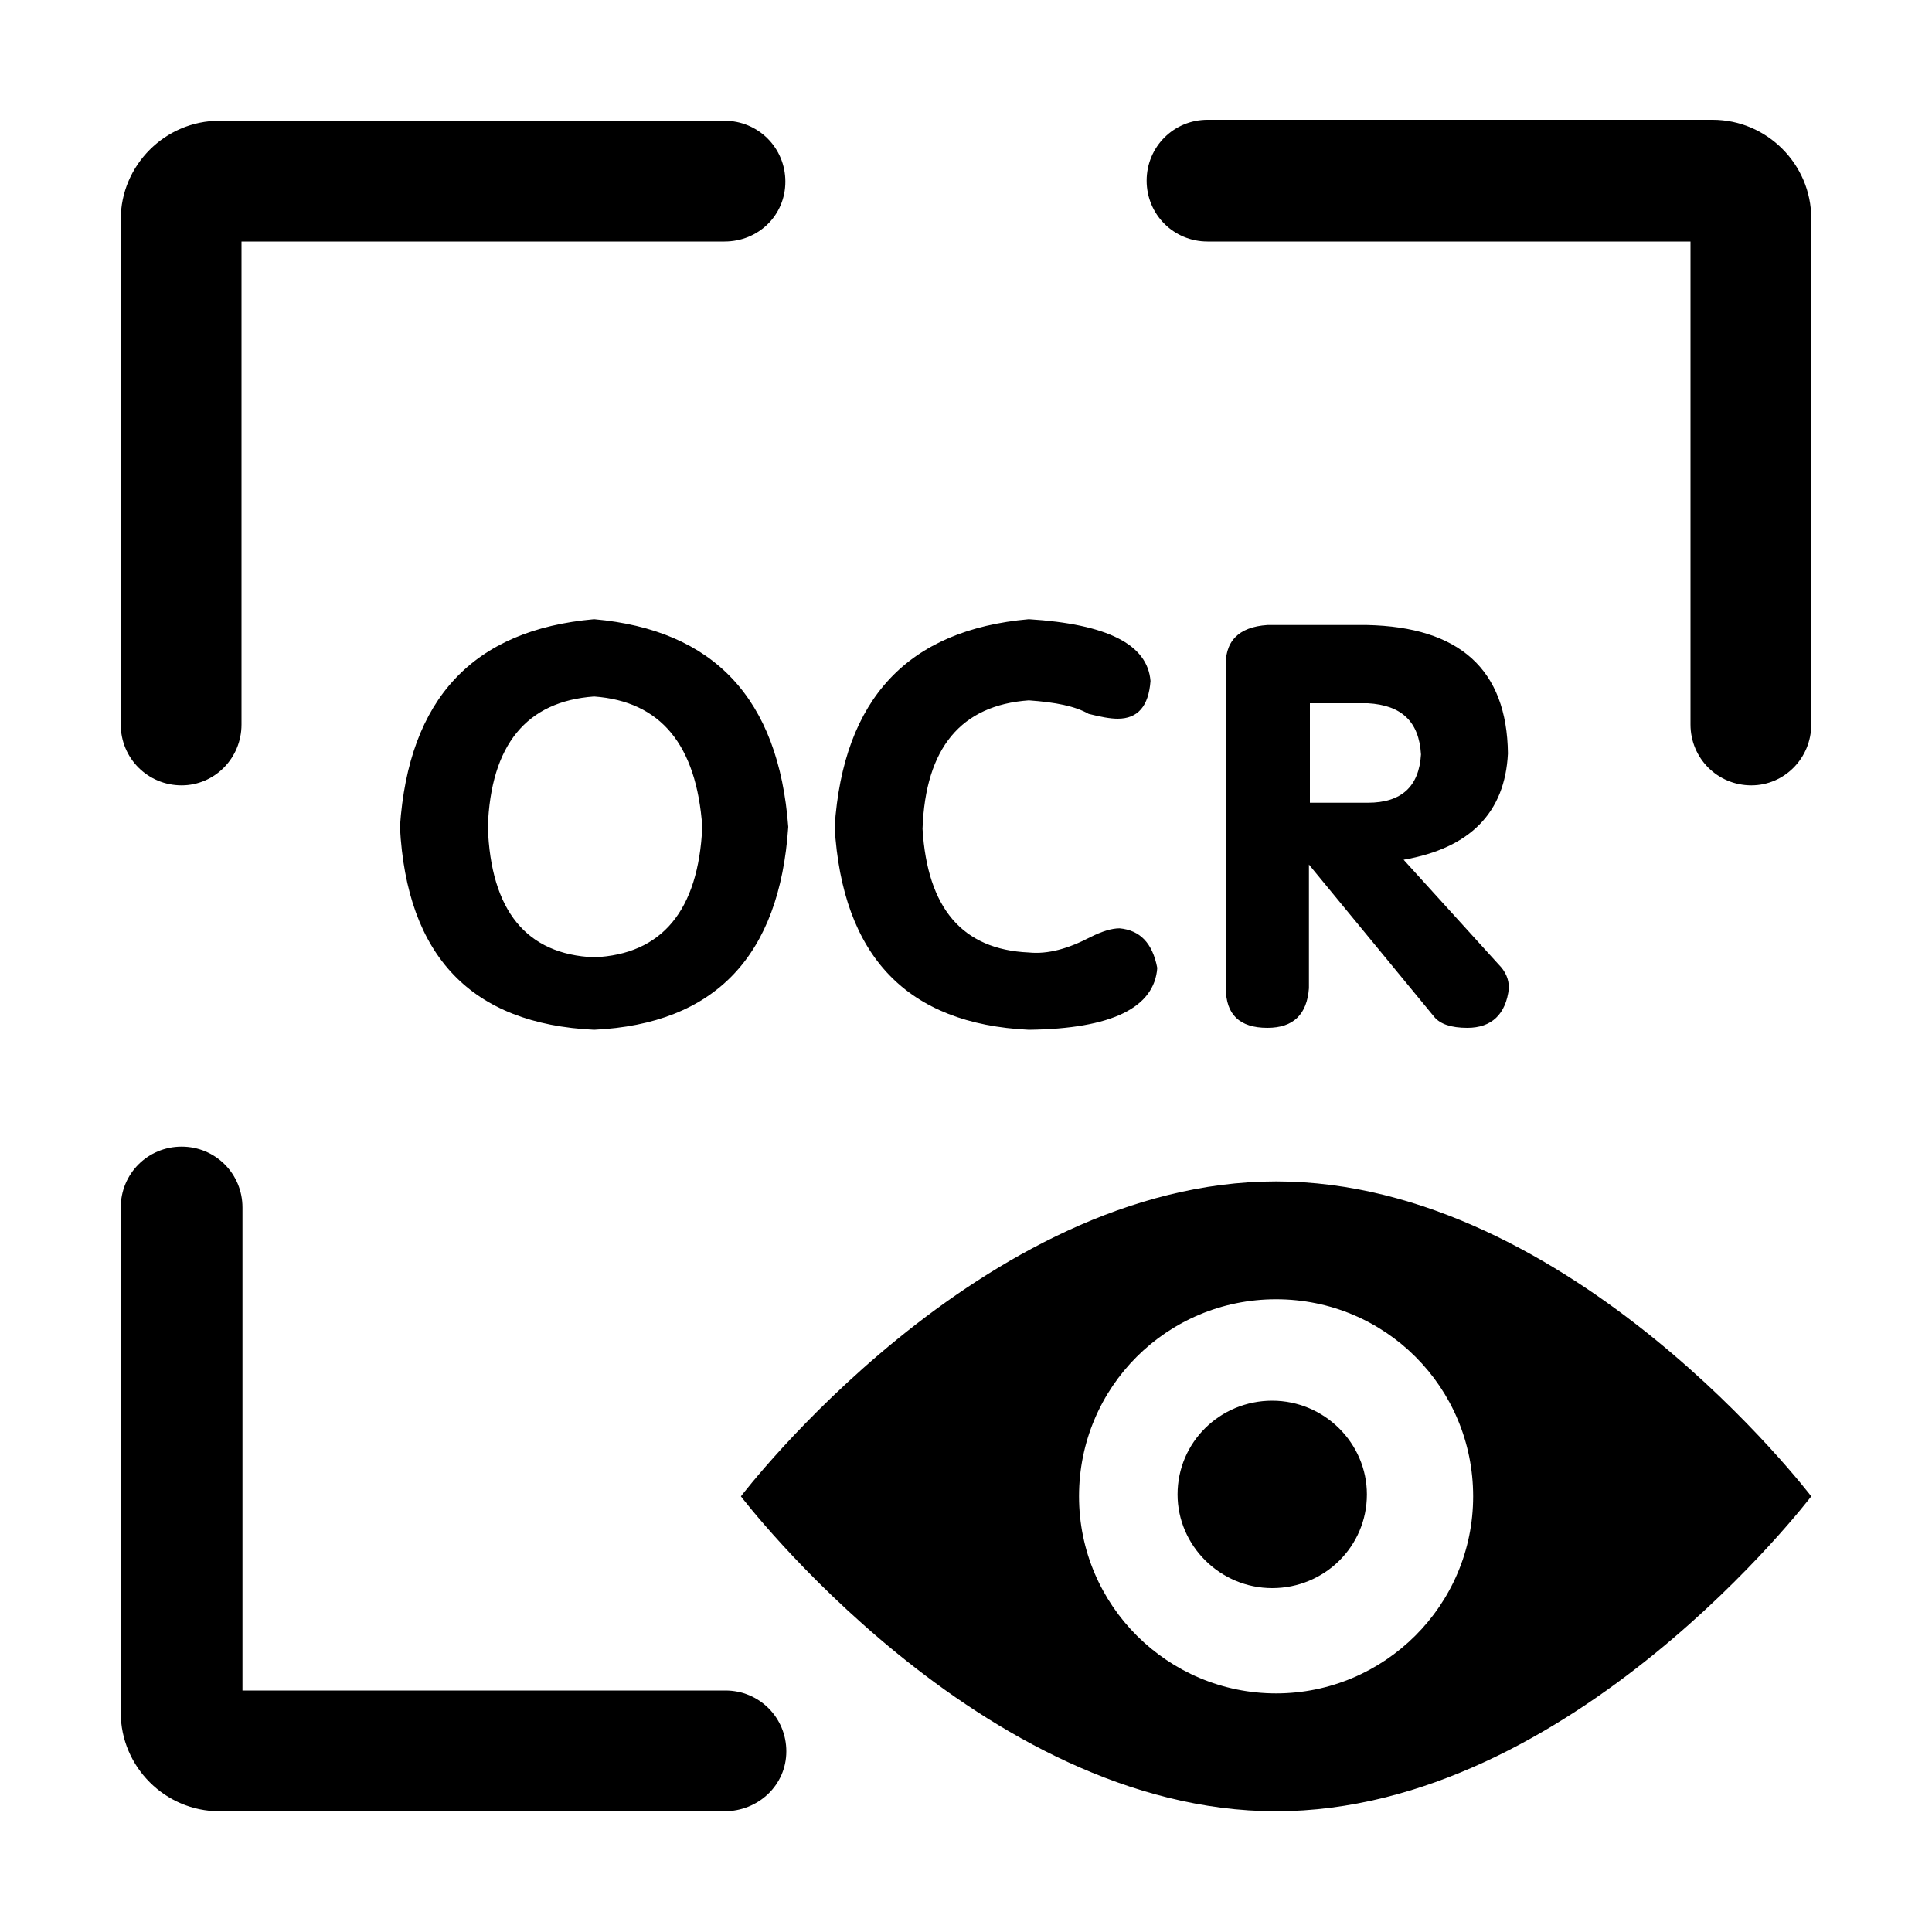 <?xml version="1.0" encoding="utf-8"?>
<!-- Generator: Adobe Illustrator 22.0.0, SVG Export Plug-In . SVG Version: 6.00 Build 0)  -->
<svg version="1.1" id="图层_1" xmlns="http://www.w3.org/2000/svg" xmlns:xlink="http://www.w3.org/1999/xlink" x="0px" y="0px"
	 viewBox="0 0 200 200" style="enable-background:new 0 0 200 200;" xml:space="preserve">
<path d="M18.8,81.3c-3.5,0-6.3-2.8-6.3-6.3V22.7c0-5.6,4.6-10.2,10.2-10.2H75c3.5,0,6.3,2.8,6.3,6.3S78.5,25,75,25H25v50
	C25,78.5,22.2,81.3,18.8,81.3z M75,187.5H22.7c-5.6,0-10.2-4.6-10.2-10.2V125c0-3.5,2.8-6.3,6.3-6.3s6.3,2.8,6.3,6.3v50h50
	c3.5,0,6.3,2.8,6.3,6.3S78.5,187.5,75,187.5z M181.3,81.3c-3.5,0-6.3-2.8-6.3-6.3V25h-50c-3.5,0-6.3-2.8-6.3-6.3s2.8-6.3,6.3-6.3
	h52.3c5.6,0,10.2,4.6,10.2,10.2V75C187.5,78.5,184.7,81.3,181.3,81.3z M177.3,25L177.3,25L177.3,25z"/>
<path d="M61.5,106.6C48.8,106,42.1,99,41.4,85.6c0.9-13.3,7.6-20.4,20.1-21.5c12.4,1.1,19.1,8.2,20.1,21.5
	C80.7,99,74,106,61.5,106.6z M61.5,99.1c7-0.3,10.8-4.8,11.2-13.5c-0.6-8.5-4.3-13-11.2-13.5c-7,0.5-10.7,5-11,13.5
	C50.8,94.3,54.5,98.8,61.5,99.1z M86.4,85.6c0.9-13.3,7.6-20.4,20.1-21.5c8.1,0.5,12.3,2.6,12.6,6.4c-0.2,2.6-1.3,3.9-3.4,3.9
	c-0.8,0-1.8-0.2-3-0.5c-1.4-0.8-3.4-1.2-6.2-1.4c-7,0.5-10.7,4.9-11,13.3c0.5,8.2,4.1,12.5,11,12.8c2,0.2,4.1-0.4,6.4-1.6
	c1.2-0.6,2.2-0.9,3-0.9c2.1,0.2,3.4,1.5,3.9,4.1c-0.3,4.1-4.7,6.3-13.3,6.4C93.9,106,87.2,99,86.4,85.6z M126.9,102.3v-33
	c-0.2-2.9,1.3-4.4,4.3-4.6h10.3c9.6,0.2,14.5,4.6,14.6,13.3c-0.3,6.1-3.9,9.8-10.8,11l9.8,10.8c0.8,0.8,1.1,1.6,1.1,2.5
	c-0.3,2.7-1.8,4.1-4.3,4.1c-1.7,0-2.8-0.4-3.4-1.1l-13-15.8v12.8c-0.2,2.7-1.6,4.1-4.3,4.1C128.3,106.4,126.9,105,126.9,102.3
	L126.9,102.3z M135.6,72.8v10.3h6c3.5,0,5.3-1.7,5.5-5c-0.2-3.4-2-5.1-5.5-5.3H135.6z"/>
<path d="M132.1,122.3c-30.6,0-55.4,32.6-55.4,32.6s24.8,32.6,55.4,32.6s55.4-32.6,55.4-32.6S162.7,122.3,132.1,122.3z M132.1,175.3
	c-11.2,0-20.4-9.1-20.4-20.4c0-11.3,9.1-20.4,20.4-20.4s20.4,9.1,20.4,20.4C152.5,166.2,143.3,175.3,132.1,175.3z M121.9,154.7
	c0,5.3,4.4,9.7,9.8,9.7c5.4,0,9.8-4.3,9.8-9.7c0-5.3-4.4-9.7-9.8-9.7C126.3,145,121.9,149.3,121.9,154.7L121.9,154.7z"/>
</svg>
